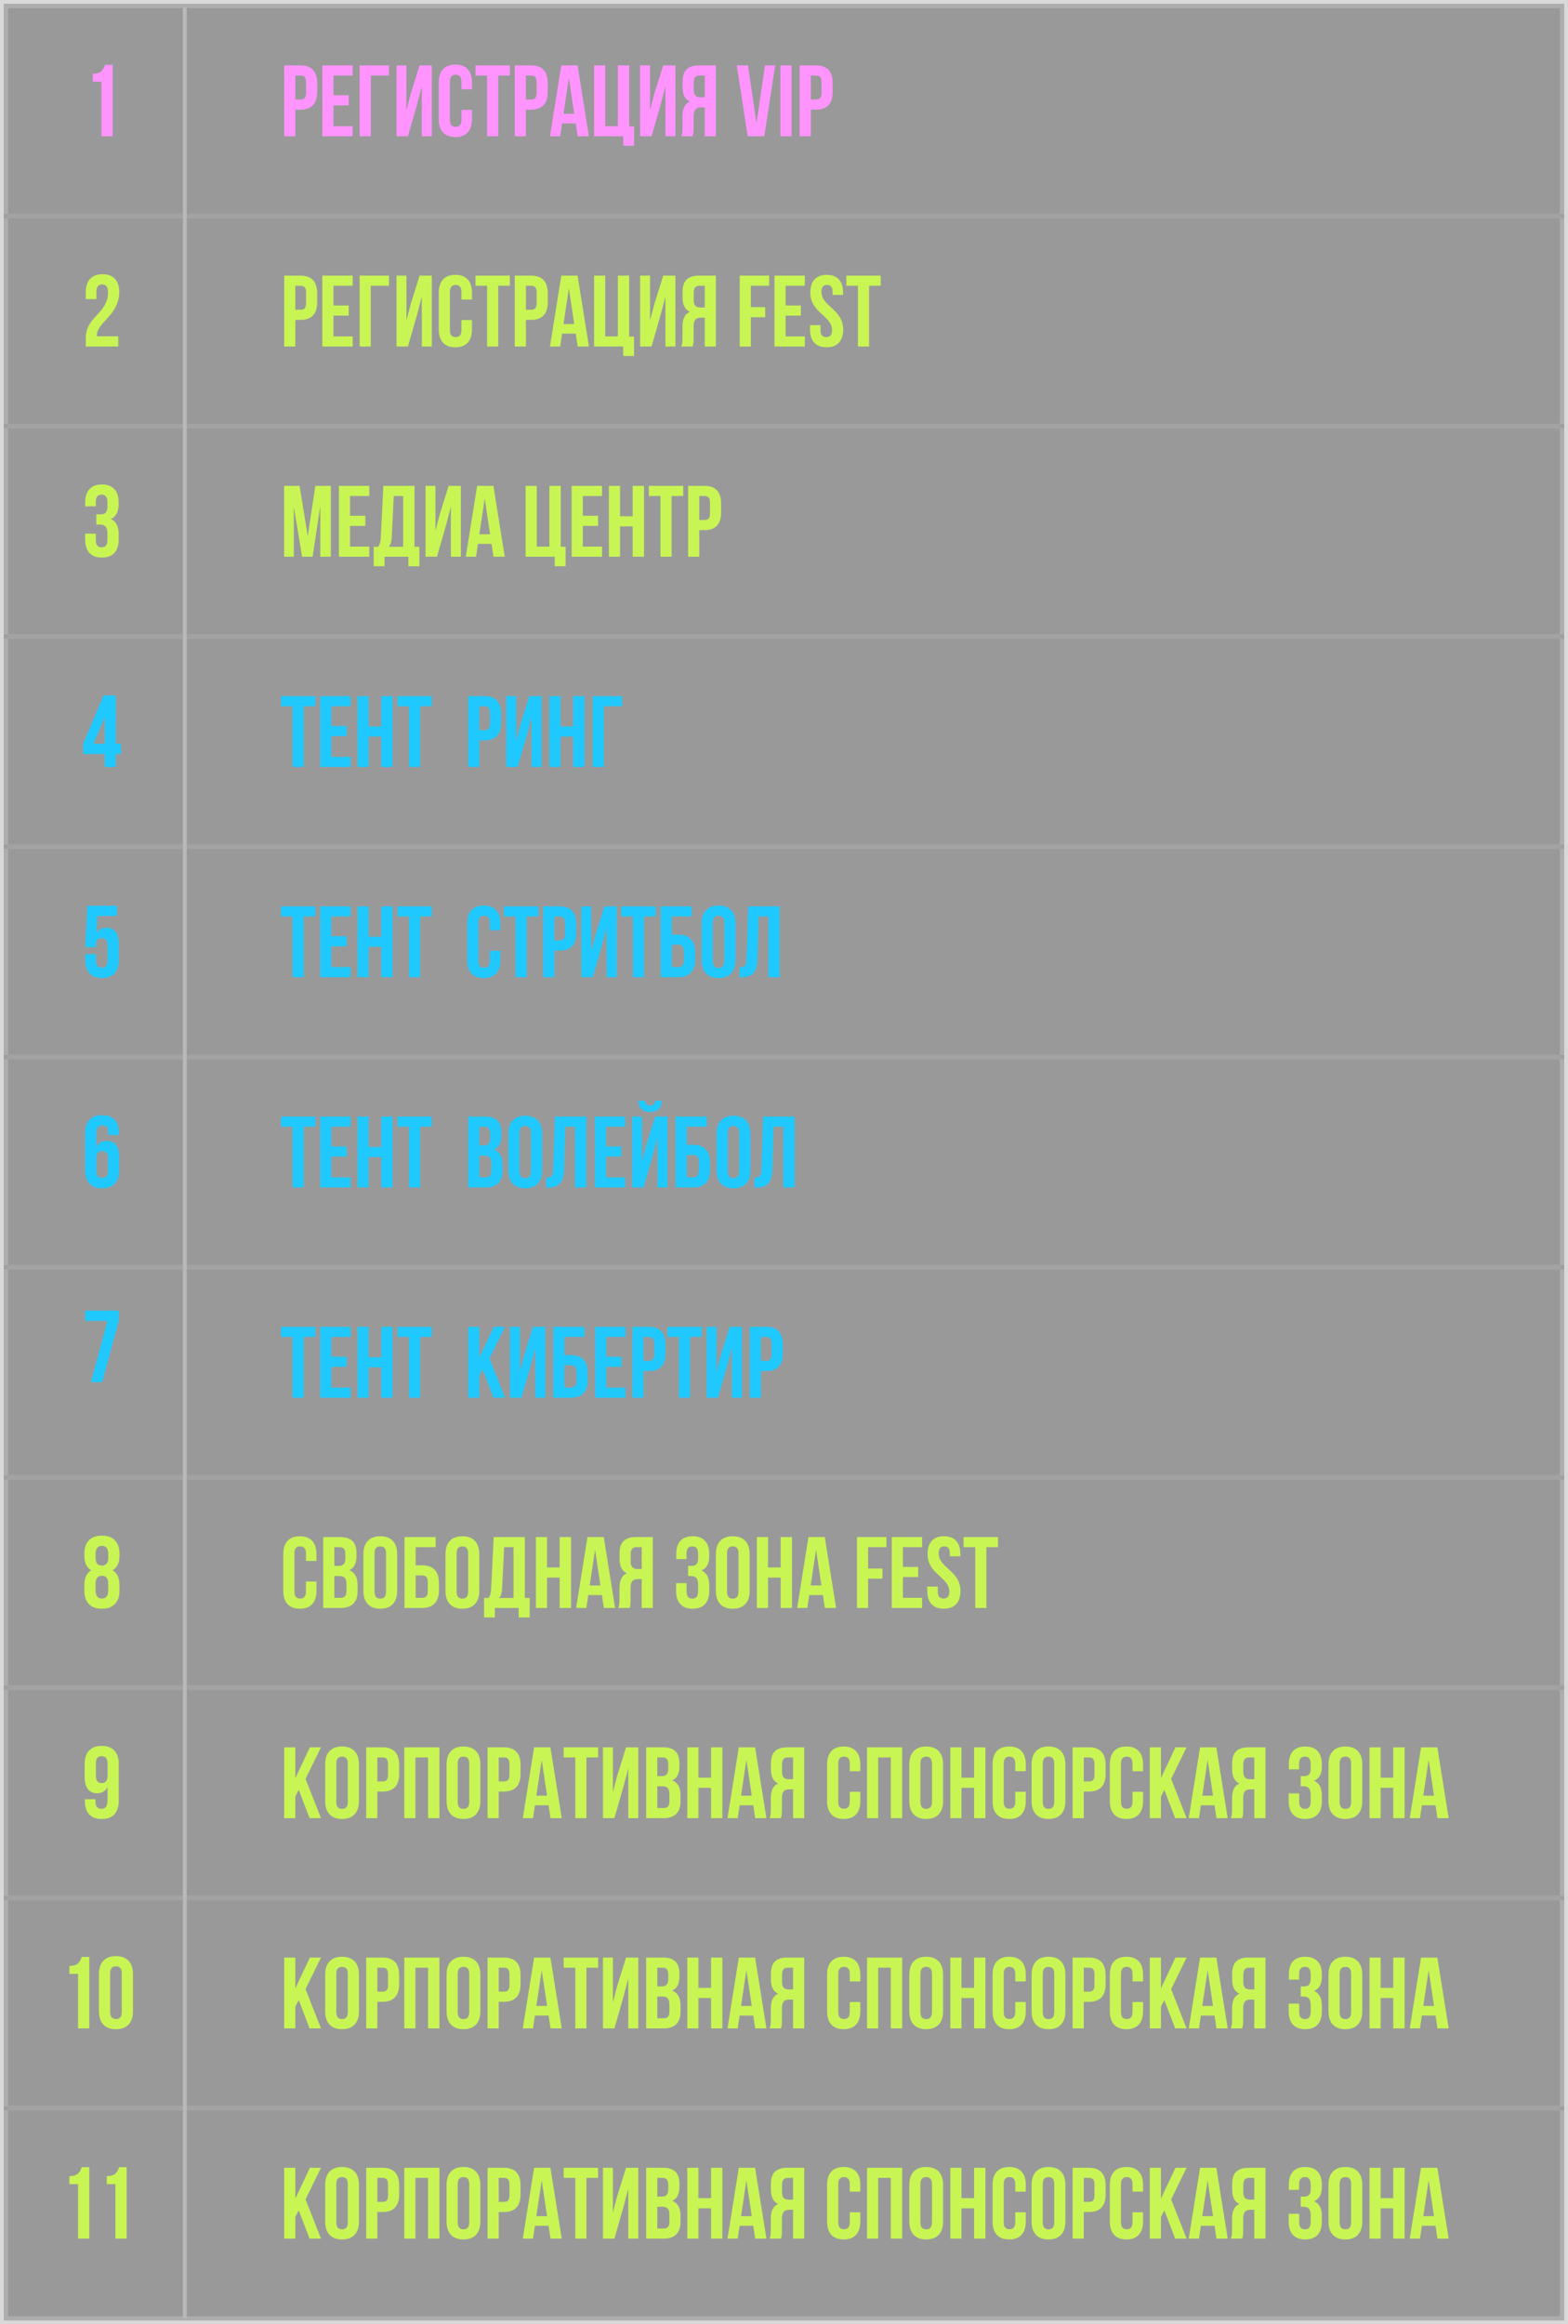 <?xml version="1.0" encoding="UTF-8"?> <svg xmlns="http://www.w3.org/2000/svg" width="403" height="597" viewBox="0 0 403 597" fill="none"><rect x="1" y="1" width="401" height="595" stroke="#D9D9D9" stroke-width="2"></rect><rect x="1" y="1" width="401" height="55" fill="black" fill-opacity="0.4"></rect><rect x="1.531" y="1.531" width="399.938" height="53.938" stroke="#D9D9D9" stroke-opacity="0.5" stroke-width="1.062"></rect><path d="M23.832 20.997V18.952C24.828 18.952 25.536 18.76 25.956 18.375C26.376 17.991 26.725 17.414 27.005 16.644H28.945V35H26.061V20.997H23.832Z" fill="#FF94FF"></path><path d="M77.252 16.8C80.112 16.8 81.516 18.386 81.516 21.298V23.664C81.516 26.576 80.112 28.162 77.252 28.162H75.9V35H73.04V16.8H77.252ZM77.252 19.4H75.9V25.562H77.252C78.162 25.562 78.656 25.146 78.656 23.846V21.116C78.656 19.816 78.162 19.4 77.252 19.4ZM85.701 19.4V24.47H89.627V27.07H85.701V32.4H90.641V35H82.841V16.8H90.641V19.4H85.701ZM95.299 35H92.439V16.8H99.979V19.4H95.299V35ZM107.239 26.654L104.847 35H101.909V16.8H104.457V28.318L105.497 24.314L107.837 16.8H110.983V35H108.409V22.182L107.239 26.654ZM118.595 28.214H121.299V30.632C121.299 33.544 119.843 35.208 117.035 35.208C114.227 35.208 112.771 33.544 112.771 30.632V21.168C112.771 18.256 114.227 16.592 117.035 16.592C119.843 16.592 121.299 18.256 121.299 21.168V22.936H118.595V20.986C118.595 19.686 118.023 19.192 117.113 19.192C116.203 19.192 115.631 19.686 115.631 20.986V30.814C115.631 32.114 116.203 32.582 117.113 32.582C118.023 32.582 118.595 32.114 118.595 30.814V28.214ZM122.202 19.4V16.8H131.042V19.4H128.052V35H125.192V19.4H122.202ZM136.514 16.8C139.374 16.8 140.778 18.386 140.778 21.298V23.664C140.778 26.576 139.374 28.162 136.514 28.162H135.162V35H132.302V16.8H136.514ZM136.514 19.4H135.162V25.562H136.514C137.424 25.562 137.918 25.146 137.918 23.846V21.116C137.918 19.816 137.424 19.4 136.514 19.4ZM148.447 16.8L151.359 35H148.473L147.979 31.698H144.469L143.975 35H141.349L144.261 16.8H148.447ZM146.211 20.024L144.833 29.228H147.589L146.211 20.024ZM152.69 35V16.8H155.55V32.4H158.8V16.8H161.712V32.452H162.96V37.444H160.178V35H152.69ZM169.852 26.654L167.46 35H164.522V16.8H167.07V28.318L168.11 24.314L170.45 16.8H173.596V35H171.022V22.182L169.852 26.654ZM178.01 35H175.098C175.384 34.324 175.41 33.674 175.41 32.79V29.982C175.41 28.084 175.878 26.706 177.308 26.108C176.034 25.51 175.436 24.288 175.436 22.416V20.986C175.436 18.178 176.71 16.8 179.674 16.8H183.99V35H181.13V27.59H180.142C178.842 27.59 178.27 28.214 178.27 29.904V32.764C178.27 34.246 178.166 34.532 178.01 35ZM181.13 19.4H179.752C178.738 19.4 178.296 19.972 178.296 21.272V23.066C178.296 24.522 178.946 24.99 180.012 24.99H181.13V19.4ZM192.248 16.8L194.432 31.646L196.616 16.8H199.242L196.434 35H192.17L189.362 16.8H192.248ZM200.577 35V16.8H203.437V35H200.577ZM209.74 16.8C212.6 16.8 214.004 18.386 214.004 21.298V23.664C214.004 26.576 212.6 28.162 209.74 28.162H208.388V35H205.528V16.8H209.74ZM209.74 19.4H208.388V25.562H209.74C210.65 25.562 211.144 25.146 211.144 23.846V21.116C211.144 19.816 210.65 19.4 209.74 19.4Z" fill="#FF94FF"></path><rect x="1" y="55" width="401" height="55" fill="black" fill-opacity="0.4"></rect><rect x="1.531" y="55.531" width="399.938" height="53.938" stroke="#D9D9D9" stroke-opacity="0.5" stroke-width="1.062"></rect><path d="M27.765 75.155C27.765 74.368 27.634 73.826 27.372 73.529C27.127 73.214 26.76 73.057 26.271 73.057C25.274 73.057 24.776 73.66 24.776 74.866V76.833H22.049V75.05C22.049 73.564 22.416 72.428 23.15 71.641C23.884 70.837 24.951 70.435 26.349 70.435C27.748 70.435 28.814 70.837 29.548 71.641C30.283 72.428 30.65 73.564 30.65 75.05C30.65 76.116 30.449 77.13 30.047 78.092C29.662 79.053 29.181 79.875 28.604 80.556C28.045 81.238 27.486 81.876 26.926 82.471C26.367 83.065 25.886 83.668 25.484 84.28C25.099 84.874 24.907 85.442 24.907 85.984C24.907 86.159 24.916 86.29 24.933 86.378H30.388V89H22.049V86.745C22.049 85.748 22.241 84.839 22.626 84.018C23.028 83.179 23.509 82.453 24.068 81.841C24.627 81.212 25.187 80.6 25.746 80.006C26.306 79.394 26.778 78.677 27.162 77.856C27.564 77.034 27.765 76.134 27.765 75.155Z" fill="#C8F554"></path><path d="M77.252 70.8C80.112 70.8 81.516 72.386 81.516 75.298V77.664C81.516 80.576 80.112 82.162 77.252 82.162H75.9V89H73.04V70.8H77.252ZM77.252 73.4H75.9V79.562H77.252C78.162 79.562 78.656 79.146 78.656 77.846V75.116C78.656 73.816 78.162 73.4 77.252 73.4ZM85.701 73.4V78.47H89.627V81.07H85.701V86.4H90.641V89H82.841V70.8H90.641V73.4H85.701ZM95.299 89H92.439V70.8H99.979V73.4H95.299V89ZM107.239 80.654L104.847 89H101.909V70.8H104.457V82.318L105.497 78.314L107.837 70.8H110.983V89H108.409V76.182L107.239 80.654ZM118.595 82.214H121.299V84.632C121.299 87.544 119.843 89.208 117.035 89.208C114.227 89.208 112.771 87.544 112.771 84.632V75.168C112.771 72.256 114.227 70.592 117.035 70.592C119.843 70.592 121.299 72.256 121.299 75.168V76.936H118.595V74.986C118.595 73.686 118.023 73.192 117.113 73.192C116.203 73.192 115.631 73.686 115.631 74.986V84.814C115.631 86.114 116.203 86.582 117.113 86.582C118.023 86.582 118.595 86.114 118.595 84.814V82.214ZM122.202 73.4V70.8H131.042V73.4H128.052V89H125.192V73.4H122.202ZM136.514 70.8C139.374 70.8 140.778 72.386 140.778 75.298V77.664C140.778 80.576 139.374 82.162 136.514 82.162H135.162V89H132.302V70.8H136.514ZM136.514 73.4H135.162V79.562H136.514C137.424 79.562 137.918 79.146 137.918 77.846V75.116C137.918 73.816 137.424 73.4 136.514 73.4ZM148.447 70.8L151.359 89H148.473L147.979 85.698H144.469L143.975 89H141.349L144.261 70.8H148.447ZM146.211 74.024L144.833 83.228H147.589L146.211 74.024ZM152.69 89V70.8H155.55V86.4H158.8V70.8H161.712V86.452H162.96V91.444H160.178V89H152.69ZM169.852 80.654L167.46 89H164.522V70.8H167.07V82.318L168.11 78.314L170.45 70.8H173.596V89H171.022V76.182L169.852 80.654ZM178.01 89H175.098C175.384 88.324 175.41 87.674 175.41 86.79V83.982C175.41 82.084 175.878 80.706 177.308 80.108C176.034 79.51 175.436 78.288 175.436 76.416V74.986C175.436 72.178 176.71 70.8 179.674 70.8H183.99V89H181.13V81.59H180.142C178.842 81.59 178.27 82.214 178.27 83.904V86.764C178.27 88.246 178.166 88.532 178.01 89ZM181.13 73.4H179.752C178.738 73.4 178.296 73.972 178.296 75.272V77.066C178.296 78.522 178.946 78.99 180.012 78.99H181.13V73.4ZM192.976 73.4V78.886H196.668V81.486H192.976V89H190.116V70.8H197.682V73.4H192.976ZM201.914 73.4V78.47H205.84V81.07H201.914V86.4H206.854V89H199.054V70.8H206.854V73.4H201.914ZM208.262 75.168C208.262 72.256 209.692 70.592 212.474 70.592C215.256 70.592 216.686 72.256 216.686 75.168V75.74H213.982V74.986C213.982 73.686 213.462 73.192 212.552 73.192C211.642 73.192 211.122 73.686 211.122 74.986C211.122 78.73 216.712 79.432 216.712 84.632C216.712 87.544 215.256 89.208 212.448 89.208C209.64 89.208 208.184 87.544 208.184 84.632V83.514H210.888V84.814C210.888 86.114 211.46 86.582 212.37 86.582C213.28 86.582 213.852 86.114 213.852 84.814C213.852 81.07 208.262 80.368 208.262 75.168ZM217.519 73.4V70.8H226.359V73.4H223.369V89H220.509V73.4H217.519Z" fill="#C8F554"></path><rect x="1" y="109" width="401" height="55" fill="black" fill-opacity="0.4"></rect><rect x="1.531" y="109.531" width="399.938" height="53.938" stroke="#D9D9D9" stroke-opacity="0.5" stroke-width="1.062"></rect><path d="M27.608 130.177V129.155C27.608 128.368 27.477 127.826 27.215 127.529C26.97 127.214 26.603 127.057 26.113 127.057C25.117 127.057 24.619 127.66 24.619 128.866V130.046H21.892V129.05C21.892 127.564 22.259 126.428 22.993 125.641C23.727 124.837 24.794 124.435 26.192 124.435C27.59 124.435 28.657 124.837 29.391 125.641C30.125 126.428 30.492 127.564 30.492 129.05V129.522C30.492 131.48 29.819 132.738 28.473 133.298C29.819 133.892 30.492 135.177 30.492 137.152V138.595C30.492 140.081 30.125 141.226 29.391 142.03C28.657 142.816 27.59 143.21 26.192 143.21C24.794 143.21 23.727 142.816 22.993 142.03C22.259 141.226 21.892 140.081 21.892 138.595V137.074H24.619V138.778C24.619 139.984 25.117 140.588 26.113 140.588C26.603 140.588 26.97 140.439 27.215 140.142C27.477 139.827 27.608 139.285 27.608 138.516V137.074C27.608 136.235 27.459 135.64 27.162 135.291C26.865 134.924 26.384 134.74 25.72 134.74H24.75V132.118H25.877C26.454 132.118 26.883 131.969 27.162 131.672C27.459 131.375 27.608 130.877 27.608 130.177Z" fill="#C8F554"></path><path d="M76.992 124.8L79.098 137.722L81.048 124.8H85.026V143H82.322V129.948L80.346 143H77.642L75.51 130.13V143H73.014V124.8H76.992ZM89.966 127.4V132.47H93.892V135.07H89.966V140.4H94.906V143H87.106V124.8H94.906V127.4H89.966ZM107.781 145.444H104.947V143H98.837V145.444H96.055V140.452H97.173C97.667 139.828 97.823 139.152 97.875 138.086L98.525 124.8H106.533V140.452H107.781V145.444ZM101.203 127.4L100.683 138.034C100.605 139.412 100.345 140.01 99.877 140.452H103.621V127.4H101.203ZM114.704 134.654L112.312 143H109.374V124.8H111.922V136.318L112.962 132.314L115.302 124.8H118.448V143H115.874V130.182L114.704 134.654ZM126.814 124.8L129.726 143H126.84L126.346 139.698H122.836L122.342 143H119.716L122.628 124.8H126.814ZM124.578 128.024L123.2 137.228H125.956L124.578 128.024ZM135.095 143V124.8H137.955V140.4H141.205V124.8H144.117V140.452H145.365V145.444H142.583V143H135.095ZM149.787 127.4V132.47H153.713V135.07H149.787V140.4H154.727V143H146.927V124.8H154.727V127.4H149.787ZM159.359 135.2V143H156.499V124.8H159.359V132.6H162.609V124.8H165.521V143H162.609V135.2H159.359ZM166.763 127.4V124.8H175.603V127.4H172.613V143H169.753V127.4H166.763ZM181.074 124.8C183.934 124.8 185.338 126.386 185.338 129.298V131.664C185.338 134.576 183.934 136.162 181.074 136.162H179.722V143H176.862V124.8H181.074ZM181.074 127.4H179.722V133.562H181.074C181.984 133.562 182.478 133.146 182.478 131.846V129.116C182.478 127.816 181.984 127.4 181.074 127.4Z" fill="#C8F554"></path><rect x="1" y="163" width="401" height="55" fill="black" fill-opacity="0.4"></rect><rect x="1.531" y="163.531" width="399.938" height="53.938" stroke="#D9D9D9" stroke-opacity="0.5" stroke-width="1.062"></rect><path d="M21.367 193.67V191.048L26.612 178.644H29.758V191.048H31.122V193.67H29.758V197H26.926V193.67H21.367ZM24.016 191.048H26.926V184.151L24.016 191.048Z" fill="#1FC9FF"></path><path d="M72.208 181.4V178.8H81.048V181.4H78.058V197H75.198V181.4H72.208ZM85.168 181.4V186.47H89.094V189.07H85.168V194.4H90.108V197H82.308V178.8H90.108V181.4H85.168ZM94.74 189.2V197H91.88V178.8H94.74V186.6H97.99V178.8H100.902V197H97.99V189.2H94.74ZM102.144 181.4V178.8H110.984V181.4H107.994V197H105.134V181.4H102.144ZM124.529 178.8C127.372 178.8 128.793 180.299 128.793 183.298V185.664C128.793 188.663 127.372 190.162 124.529 190.162H123.177V197H120.317V178.8H124.529ZM124.529 181.4H123.177V187.562H124.529C124.997 187.562 125.344 187.432 125.569 187.172C125.812 186.912 125.933 186.47 125.933 185.846V183.116C125.933 182.492 125.812 182.05 125.569 181.79C125.344 181.53 124.997 181.4 124.529 181.4ZM135.448 188.654L133.056 197H130.118V178.8H132.666V190.318L133.706 186.314L136.046 178.8H139.192V197H136.618V184.182L135.448 188.654ZM144.074 189.2V197H141.214V178.8H144.074V186.6H147.324V178.8H150.236V197H147.324V189.2H144.074ZM155.196 197H152.336V178.8H159.876V181.4H155.196V197Z" fill="#1FC9FF"></path><rect x="1" y="217" width="401" height="55" fill="black" fill-opacity="0.4"></rect><rect x="1.531" y="217.531" width="399.938" height="53.938" stroke="#D9D9D9" stroke-opacity="0.5" stroke-width="1.062"></rect><path d="M21.918 245.074H24.645V246.778C24.645 247.967 25.143 248.561 26.14 248.561C27.136 248.561 27.634 247.967 27.634 246.778V242.74C27.634 241.534 27.136 240.931 26.14 240.931C25.143 240.931 24.645 241.534 24.645 242.74V243.291H21.918L22.442 232.644H30.047V235.267H25.038L24.802 239.646C25.344 238.754 26.183 238.308 27.32 238.308C29.452 238.308 30.519 239.707 30.519 242.504V246.595C30.519 248.081 30.152 249.226 29.417 250.03C28.683 250.816 27.617 251.21 26.218 251.21C24.82 251.21 23.753 250.816 23.019 250.03C22.285 249.226 21.918 248.081 21.918 246.595V245.074Z" fill="#1FC9FF"></path><path d="M72.208 235.4V232.8H81.048V235.4H78.058V251H75.198V235.4H72.208ZM85.168 235.4V240.47H89.094V243.07H85.168V248.4H90.108V251H82.308V232.8H90.108V235.4H85.168ZM94.74 243.2V251H91.88V232.8H94.74V240.6H97.99V232.8H100.902V251H97.99V243.2H94.74ZM102.144 235.4V232.8H110.984V235.4H107.994V251H105.134V235.4H102.144ZM125.907 244.214H128.611V246.632C128.611 248.105 128.247 249.241 127.519 250.038C126.791 250.818 125.734 251.208 124.347 251.208C122.961 251.208 121.903 250.818 121.175 250.038C120.447 249.241 120.083 248.105 120.083 246.632V237.168C120.083 235.695 120.447 234.568 121.175 233.788C121.903 232.991 122.961 232.592 124.347 232.592C125.734 232.592 126.791 232.991 127.519 233.788C128.247 234.568 128.611 235.695 128.611 237.168V238.936H125.907V236.986C125.907 235.79 125.413 235.192 124.425 235.192C123.437 235.192 122.943 235.79 122.943 236.986V246.814C122.943 247.993 123.437 248.582 124.425 248.582C125.413 248.582 125.907 247.993 125.907 246.814V244.214ZM129.515 235.4V232.8H138.355V235.4H135.365V251H132.505V235.4H129.515ZM143.826 232.8C146.669 232.8 148.09 234.299 148.09 237.298V239.664C148.09 242.663 146.669 244.162 143.826 244.162H142.474V251H139.614V232.8H143.826ZM143.826 235.4H142.474V241.562H143.826C144.294 241.562 144.641 241.432 144.866 241.172C145.109 240.912 145.23 240.47 145.23 239.846V237.116C145.23 236.492 145.109 236.05 144.866 235.79C144.641 235.53 144.294 235.4 143.826 235.4ZM154.745 242.654L152.353 251H149.415V232.8H151.963V244.318L153.003 240.314L155.343 232.8H158.489V251H155.915V238.182L154.745 242.654ZM159.679 235.4V232.8H168.519V235.4H165.529V251H162.669V235.4H159.679ZM174.328 251H169.804V232.8H177.812V235.4H172.664V240.054H174.328C175.75 240.054 176.824 240.444 177.552 241.224C178.28 241.987 178.644 243.096 178.644 244.552V246.502C178.644 247.958 178.28 249.076 177.552 249.856C176.824 250.619 175.75 251 174.328 251ZM172.664 248.4H174.328C175.299 248.4 175.784 247.828 175.784 246.684V244.37C175.784 243.226 175.299 242.654 174.328 242.654H172.664V248.4ZM183.195 236.986V246.814C183.195 248.01 183.689 248.608 184.677 248.608C185.665 248.608 186.159 248.01 186.159 246.814V236.986C186.159 235.79 185.665 235.192 184.677 235.192C183.689 235.192 183.195 235.79 183.195 236.986ZM180.335 246.632V237.168C180.335 235.712 180.708 234.585 181.453 233.788C182.199 232.991 183.273 232.592 184.677 232.592C186.081 232.592 187.156 232.991 187.901 233.788C188.647 234.585 189.019 235.712 189.019 237.168V246.632C189.019 248.088 188.647 249.215 187.901 250.012C187.156 250.809 186.081 251.208 184.677 251.208C183.273 251.208 182.199 250.809 181.453 250.012C180.708 249.215 180.335 248.088 180.335 246.632ZM190.072 251.026V248.426C190.765 248.426 191.225 248.322 191.45 248.114C191.693 247.889 191.823 247.369 191.84 246.554L192.308 232.8H200.394V251H197.482V235.4H194.986L194.674 246.398C194.622 248.062 194.275 249.249 193.634 249.96C192.993 250.671 191.953 251.026 190.514 251.026H190.072Z" fill="#1FC9FF"></path><rect x="1" y="271" width="401" height="55" fill="black" fill-opacity="0.4"></rect><rect x="1.531" y="271.531" width="399.938" height="53.938" stroke="#D9D9D9" stroke-opacity="0.5" stroke-width="1.062"></rect><path d="M21.865 300.595V291.207C21.865 288.025 23.334 286.435 26.271 286.435C27.669 286.435 28.736 286.837 29.47 287.641C30.204 288.428 30.571 289.564 30.571 291.05V291.522H27.844V290.866C27.844 289.66 27.346 289.057 26.349 289.057C25.807 289.057 25.405 289.223 25.143 289.555C24.881 289.887 24.75 290.473 24.75 291.312V294.668C25.257 293.585 26.148 293.043 27.424 293.043C29.557 293.043 30.624 294.441 30.624 297.238V300.595C30.624 302.063 30.248 303.199 29.496 304.004C28.744 304.808 27.66 305.21 26.244 305.21C24.828 305.21 23.745 304.808 22.993 304.004C22.241 303.199 21.865 302.063 21.865 300.595ZM27.739 297.474C27.739 296.268 27.241 295.665 26.244 295.665C25.248 295.665 24.75 296.268 24.75 297.474V300.778C24.75 301.967 25.248 302.561 26.244 302.561C27.241 302.561 27.739 301.967 27.739 300.778V297.474Z" fill="#1FC9FF"></path><path d="M72.208 289.4V286.8H81.048V289.4H78.058V305H75.198V289.4H72.208ZM85.168 289.4V294.47H89.094V297.07H85.168V302.4H90.108V305H82.308V286.8H90.108V289.4H85.168ZM94.74 297.2V305H91.88V286.8H94.74V294.6H97.99V286.8H100.902V305H97.99V297.2H94.74ZM102.144 289.4V286.8H110.984V289.4H107.994V305H105.134V289.4H102.144ZM124.633 286.8C126.107 286.8 127.181 287.147 127.857 287.84C128.533 288.516 128.871 289.565 128.871 290.986V291.636C128.871 293.508 128.256 294.73 127.025 295.302C128.447 295.857 129.157 297.157 129.157 299.202V300.684C129.157 302.088 128.785 303.163 128.039 303.908C127.311 304.636 126.237 305 124.815 305H120.317V286.8H124.633ZM124.451 296.81H123.177V302.4H124.815C125.318 302.4 125.691 302.27 125.933 302.01C126.176 301.733 126.297 301.265 126.297 300.606V299.02C126.297 298.188 126.15 297.616 125.855 297.304C125.578 296.975 125.11 296.81 124.451 296.81ZM124.555 289.4H123.177V294.21H124.295C124.867 294.21 125.292 294.063 125.569 293.768C125.864 293.473 126.011 292.979 126.011 292.286V291.272C126.011 290.024 125.526 289.4 124.555 289.4ZM133.506 290.986V300.814C133.506 302.01 134 302.608 134.988 302.608C135.976 302.608 136.47 302.01 136.47 300.814V290.986C136.47 289.79 135.976 289.192 134.988 289.192C134 289.192 133.506 289.79 133.506 290.986ZM130.646 300.632V291.168C130.646 289.712 131.019 288.585 131.764 287.788C132.509 286.991 133.584 286.592 134.988 286.592C136.392 286.592 137.467 286.991 138.212 287.788C138.957 288.585 139.33 289.712 139.33 291.168V300.632C139.33 302.088 138.957 303.215 138.212 304.012C137.467 304.809 136.392 305.208 134.988 305.208C133.584 305.208 132.509 304.809 131.764 304.012C131.019 303.215 130.646 302.088 130.646 300.632ZM140.382 305.026V302.426C141.076 302.426 141.535 302.322 141.76 302.114C142.003 301.889 142.133 301.369 142.15 300.554L142.618 286.8H150.704V305H147.792V289.4H145.296L144.984 300.398C144.932 302.062 144.586 303.249 143.944 303.96C143.303 304.671 142.263 305.026 140.824 305.026H140.382ZM155.754 289.4V294.47H159.68V297.07H155.754V302.4H160.694V305H152.894V286.8H160.694V289.4H155.754ZM165.404 305H162.466V286.8H165.014V298.318L166.054 294.314L168.394 286.8H171.54V305H168.966V292.182L167.796 296.654L165.404 305ZM168.342 282.744C168.307 283.195 168.186 283.507 167.978 283.68C167.77 283.853 167.458 283.94 167.042 283.94C166.643 283.94 166.348 283.862 166.158 283.706C165.967 283.533 165.854 283.212 165.82 282.744H164.052C164.086 283.663 164.346 284.373 164.832 284.876C165.334 285.379 166.071 285.63 167.042 285.63C168.03 285.63 168.784 285.379 169.304 284.876C169.824 284.356 170.084 283.645 170.084 282.744H168.342ZM178.162 305H173.638V286.8H181.646V289.4H176.498V294.054H178.162C179.584 294.054 180.658 294.444 181.386 295.224C182.114 295.987 182.478 297.096 182.478 298.552V300.502C182.478 301.958 182.114 303.076 181.386 303.856C180.658 304.619 179.584 305 178.162 305ZM176.498 302.4H178.162C179.133 302.4 179.618 301.828 179.618 300.684V298.37C179.618 297.226 179.133 296.654 178.162 296.654H176.498V302.4ZM187.029 290.986V300.814C187.029 302.01 187.523 302.608 188.511 302.608C189.499 302.608 189.993 302.01 189.993 300.814V290.986C189.993 289.79 189.499 289.192 188.511 289.192C187.523 289.192 187.029 289.79 187.029 290.986ZM184.169 300.632V291.168C184.169 289.712 184.542 288.585 185.287 287.788C186.033 286.991 187.107 286.592 188.511 286.592C189.915 286.592 190.99 286.991 191.735 287.788C192.481 288.585 192.853 289.712 192.853 291.168V300.632C192.853 302.088 192.481 303.215 191.735 304.012C190.99 304.809 189.915 305.208 188.511 305.208C187.107 305.208 186.033 304.809 185.287 304.012C184.542 303.215 184.169 302.088 184.169 300.632ZM193.906 305.026V302.426C194.599 302.426 195.059 302.322 195.284 302.114C195.527 301.889 195.657 301.369 195.674 300.554L196.142 286.8H204.228V305H201.316V289.4H198.82L198.508 300.398C198.456 302.062 198.109 303.249 197.468 303.96C196.827 304.671 195.787 305.026 194.348 305.026H193.906Z" fill="#1FC9FF"></path><rect x="1" y="325" width="401" height="55" fill="black" fill-opacity="0.4"></rect><rect x="1.531" y="325.531" width="399.938" height="53.938" stroke="#D9D9D9" stroke-opacity="0.5" stroke-width="1.062"></rect><path d="M21.865 336.644H30.519V339.162L26.271 355H23.386L27.608 339.267H21.865V336.644Z" fill="#1FC9FF"></path><path d="M72.208 343.4V340.8H81.048V343.4H78.058V359H75.198V343.4H72.208ZM85.168 343.4V348.47H89.094V351.07H85.168V356.4H90.108V359H82.308V340.8H90.108V343.4H85.168ZM94.74 351.2V359H91.88V340.8H94.74V348.6H97.99V340.8H100.902V359H97.99V351.2H94.74ZM102.144 343.4V340.8H110.984V343.4H107.994V359H105.134V343.4H102.144ZM126.843 359L124.061 351.746L123.177 353.41V359H120.317V340.8H123.177V348.73L126.921 340.8H129.781L125.803 348.912L129.781 359H126.843ZM136.413 350.654L134.021 359H131.083V340.8H133.631V352.318L134.671 348.314L137.011 340.8H140.157V359H137.583V346.182L136.413 350.654ZM146.729 359H142.205V340.8H150.213V343.4H145.065V348.054H146.729C148.15 348.054 149.225 348.444 149.953 349.224C150.681 349.987 151.045 351.096 151.045 352.552V354.502C151.045 355.958 150.681 357.076 149.953 357.856C149.225 358.619 148.15 359 146.729 359ZM145.065 356.4H146.729C147.699 356.4 148.185 355.828 148.185 354.684V352.37C148.185 351.226 147.699 350.654 146.729 350.654H145.065V356.4ZM155.83 343.4V348.47H159.756V351.07H155.83V356.4H160.77V359H152.97V340.8H160.77V343.4H155.83ZM166.754 340.8C169.597 340.8 171.018 342.299 171.018 345.298V347.664C171.018 350.663 169.597 352.162 166.754 352.162H165.402V359H162.542V340.8H166.754ZM166.754 343.4H165.402V349.562H166.754C167.222 349.562 167.569 349.432 167.794 349.172C168.037 348.912 168.158 348.47 168.158 347.846V345.116C168.158 344.492 168.037 344.05 167.794 343.79C167.569 343.53 167.222 343.4 166.754 343.4ZM171.511 343.4V340.8H180.351V343.4H177.361V359H174.501V343.4H171.511ZM186.94 350.654L184.548 359H181.61V340.8H184.158V352.318L185.198 348.314L187.538 340.8H190.684V359H188.11V346.182L186.94 350.654ZM196.918 340.8C199.761 340.8 201.182 342.299 201.182 345.298V347.664C201.182 350.663 199.761 352.162 196.918 352.162H195.566V359H192.706V340.8H196.918ZM196.918 343.4H195.566V349.562H196.918C197.386 349.562 197.733 349.432 197.958 349.172C198.201 348.912 198.322 348.47 198.322 347.846V345.116C198.322 344.492 198.201 344.05 197.958 343.79C197.733 343.53 197.386 343.4 196.918 343.4Z" fill="#1FC9FF"></path><rect x="1" y="379" width="401" height="55" fill="black" fill-opacity="0.4"></rect><rect x="1.531" y="379.531" width="399.938" height="53.938" stroke="#D9D9D9" stroke-opacity="0.5" stroke-width="1.062"></rect><path d="M30.702 408.595C30.702 410.063 30.309 411.199 29.522 412.004C28.753 412.808 27.643 413.21 26.192 413.21C24.741 413.21 23.622 412.808 22.836 412.004C22.066 411.199 21.682 410.063 21.682 408.595V407.152C21.682 405.264 22.276 403.988 23.465 403.324C22.276 402.677 21.682 401.445 21.682 399.627V399.05C21.682 397.581 22.066 396.445 22.836 395.641C23.622 394.837 24.741 394.435 26.192 394.435C27.643 394.435 28.753 394.837 29.522 395.641C30.309 396.445 30.702 397.581 30.702 399.05V399.627C30.702 401.427 30.108 402.66 28.919 403.324C30.108 403.988 30.702 405.264 30.702 407.152V408.595ZM24.566 408.516C24.566 409.897 25.108 410.588 26.192 410.588C27.258 410.588 27.8 409.897 27.818 408.516V406.812C27.818 405.431 27.276 404.74 26.192 404.74C25.108 404.74 24.566 405.431 24.566 406.812V408.516ZM24.566 399.155V400.177C24.566 401.471 25.108 402.118 26.192 402.118C27.276 402.118 27.818 401.471 27.818 400.177V399.155C27.818 397.756 27.276 397.057 26.192 397.057C25.108 397.057 24.566 397.756 24.566 399.155Z" fill="#C8F554"></path><path d="M78.63 406.214H81.334V408.632C81.334 411.544 79.878 413.208 77.07 413.208C74.262 413.208 72.806 411.544 72.806 408.632V399.168C72.806 396.256 74.262 394.592 77.07 394.592C79.878 394.592 81.334 396.256 81.334 399.168V400.936H78.63V398.986C78.63 397.686 78.058 397.192 77.148 397.192C76.238 397.192 75.666 397.686 75.666 398.986V408.814C75.666 410.114 76.238 410.582 77.148 410.582C78.058 410.582 78.63 410.114 78.63 408.814V406.214ZM87.385 394.8C90.349 394.8 91.623 396.178 91.623 398.986V399.636C91.623 401.508 91.051 402.704 89.777 403.302C91.311 403.9 91.909 405.278 91.909 407.202V408.684C91.909 411.492 90.427 413 87.567 413H83.069V394.8H87.385ZM87.203 404.81H85.929V410.4H87.567C88.529 410.4 89.049 409.958 89.049 408.606V407.02C89.049 405.33 88.503 404.81 87.203 404.81ZM87.307 397.4H85.929V402.21H87.047C88.113 402.21 88.763 401.742 88.763 400.286V399.272C88.763 397.972 88.321 397.4 87.307 397.4ZM96.258 398.986V408.814C96.258 410.114 96.83 410.608 97.74 410.608C98.65 410.608 99.222 410.114 99.222 408.814V398.986C99.222 397.686 98.65 397.192 97.74 397.192C96.83 397.192 96.258 397.686 96.258 398.986ZM93.398 408.632V399.168C93.398 396.256 94.932 394.592 97.74 394.592C100.548 394.592 102.082 396.256 102.082 399.168V408.632C102.082 411.544 100.548 413.208 97.74 413.208C94.932 413.208 93.398 411.544 93.398 408.632ZM108.49 413H103.966V394.8H111.974V397.4H106.826V402.054H108.49C111.35 402.054 112.806 403.64 112.806 406.552V408.502C112.806 411.414 111.35 413 108.49 413ZM106.826 410.4H108.49C109.4 410.4 109.946 409.984 109.946 408.684V406.37C109.946 405.07 109.4 404.654 108.49 404.654H106.826V410.4ZM117.357 398.986V408.814C117.357 410.114 117.929 410.608 118.839 410.608C119.749 410.608 120.321 410.114 120.321 408.814V398.986C120.321 397.686 119.749 397.192 118.839 397.192C117.929 397.192 117.357 397.686 117.357 398.986ZM114.497 408.632V399.168C114.497 396.256 116.031 394.592 118.839 394.592C121.647 394.592 123.181 396.256 123.181 399.168V408.632C123.181 411.544 121.647 413.208 118.839 413.208C116.031 413.208 114.497 411.544 114.497 408.632ZM136.142 415.444H133.308V413H127.198V415.444H124.416V410.452H125.534C126.028 409.828 126.184 409.152 126.236 408.086L126.886 394.8H134.894V410.452H136.142V415.444ZM129.564 397.4L129.044 408.034C128.966 409.412 128.706 410.01 128.238 410.452H131.982V397.4H129.564ZM140.595 405.2V413H137.735V394.8H140.595V402.6H143.845V394.8H146.757V413H143.845V405.2H140.595ZM155.175 394.8L158.087 413H155.201L154.707 409.698H151.197L150.703 413H148.077L150.989 394.8H155.175ZM152.939 398.024L151.561 407.228H154.317L152.939 398.024ZM161.811 413H158.899C159.185 412.324 159.211 411.674 159.211 410.79V407.982C159.211 406.084 159.679 404.706 161.109 404.108C159.835 403.51 159.237 402.288 159.237 400.416V398.986C159.237 396.178 160.511 394.8 163.475 394.8H167.791V413H164.931V405.59H163.943C162.643 405.59 162.071 406.214 162.071 407.904V410.764C162.071 412.246 161.967 412.532 161.811 413ZM164.931 397.4H163.553C162.539 397.4 162.097 397.972 162.097 399.272V401.066C162.097 402.522 162.747 402.99 163.813 402.99H164.931V397.4ZM179.429 400.286V399.272C179.429 397.634 178.857 397.192 177.947 397.192C177.037 397.192 176.439 397.686 176.439 398.986V400.468H173.813V399.116C173.813 396.204 175.217 394.592 178.025 394.592C180.833 394.592 182.289 396.256 182.289 399.168V399.636C182.289 401.586 181.665 402.808 180.287 403.38C181.717 404.004 182.289 405.356 182.289 407.202V408.632C182.289 411.544 180.833 413.208 178.025 413.208C175.217 413.208 173.761 411.544 173.761 408.632V406.63H176.465V408.814C176.465 410.114 177.037 410.608 177.947 410.608C178.857 410.608 179.429 410.166 179.429 408.554V407.124C179.429 405.434 178.857 404.81 177.557 404.81H176.855V402.21H177.713C178.779 402.21 179.429 401.742 179.429 400.286ZM186.852 398.986V408.814C186.852 410.114 187.424 410.608 188.334 410.608C189.244 410.608 189.816 410.114 189.816 408.814V398.986C189.816 397.686 189.244 397.192 188.334 397.192C187.424 397.192 186.852 397.686 186.852 398.986ZM183.992 408.632V399.168C183.992 396.256 185.526 394.592 188.334 394.592C191.142 394.592 192.676 396.256 192.676 399.168V408.632C192.676 411.544 191.142 413.208 188.334 413.208C185.526 413.208 183.992 411.544 183.992 408.632ZM197.394 405.2V413H194.534V394.8H197.394V402.6H200.644V394.8H203.556V413H200.644V405.2H197.394ZM211.974 394.8L214.886 413H212L211.506 409.698H207.996L207.502 413H204.876L207.788 394.8H211.974ZM209.738 398.024L208.36 407.228H211.116L209.738 398.024ZM223.115 397.4V402.886H226.807V405.486H223.115V413H220.255V394.8H227.821V397.4H223.115ZM232.052 397.4V402.47H235.978V405.07H232.052V410.4H236.992V413H229.192V394.8H236.992V397.4H232.052ZM238.401 399.168C238.401 396.256 239.831 394.592 242.613 394.592C245.395 394.592 246.825 396.256 246.825 399.168V399.74H244.121V398.986C244.121 397.686 243.601 397.192 242.691 397.192C241.781 397.192 241.261 397.686 241.261 398.986C241.261 402.73 246.851 403.432 246.851 408.632C246.851 411.544 245.395 413.208 242.587 413.208C239.779 413.208 238.323 411.544 238.323 408.632V407.514H241.027V408.814C241.027 410.114 241.599 410.582 242.509 410.582C243.419 410.582 243.991 410.114 243.991 408.814C243.991 405.07 238.401 404.368 238.401 399.168ZM247.657 397.4V394.8H256.497V397.4H253.507V413H250.647V397.4H247.657Z" fill="#C8F554"></path><rect x="1" y="433" width="401" height="55" fill="black" fill-opacity="0.4"></rect><rect x="1.531" y="433.531" width="399.938" height="53.938" stroke="#D9D9D9" stroke-opacity="0.5" stroke-width="1.062"></rect><path d="M30.519 453.05V462.437C30.519 465.532 29.103 467.21 26.113 467.21C23.281 467.21 21.813 465.532 21.813 462.595V462.123H24.54V462.778C24.54 464.089 25.117 464.588 26.035 464.588C27.057 464.588 27.634 464.089 27.634 462.332V458.976C27.136 460.025 26.244 460.602 24.96 460.602C22.836 460.602 21.76 459.107 21.76 456.406V453.05C21.76 450.113 23.308 448.435 26.14 448.435C28.972 448.435 30.519 450.113 30.519 453.05ZM26.14 457.98C27.057 457.98 27.634 457.481 27.634 456.17V452.866C27.634 451.555 27.057 451.083 26.14 451.083C25.222 451.083 24.645 451.555 24.645 452.866V456.17C24.645 457.481 25.222 457.98 26.14 457.98Z" fill="#C8F554"></path><path d="M79.566 467L76.784 459.746L75.9 461.41V467H73.04V448.8H75.9V456.73L79.644 448.8H82.504L78.526 456.912L82.504 467H79.566ZM86.432 452.986V462.814C86.432 464.114 87.004 464.608 87.914 464.608C88.824 464.608 89.396 464.114 89.396 462.814V452.986C89.396 451.686 88.824 451.192 87.914 451.192C87.004 451.192 86.432 451.686 86.432 452.986ZM83.572 462.632V453.168C83.572 450.256 85.106 448.592 87.914 448.592C90.722 448.592 92.256 450.256 92.256 453.168V462.632C92.256 465.544 90.722 467.208 87.914 467.208C85.106 467.208 83.572 465.544 83.572 462.632ZM98.326 448.8C101.186 448.8 102.59 450.386 102.59 453.298V455.664C102.59 458.576 101.186 460.162 98.326 460.162H96.974V467H94.114V448.8H98.326ZM98.326 451.4H96.974V457.562H98.326C99.236 457.562 99.73 457.146 99.73 455.846V453.116C99.73 451.816 99.236 451.4 98.326 451.4ZM106.775 451.4V467H103.915V448.8H112.937V467H110.025V451.4H106.775ZM117.637 452.986V462.814C117.637 464.114 118.209 464.608 119.119 464.608C120.029 464.608 120.601 464.114 120.601 462.814V452.986C120.601 451.686 120.029 451.192 119.119 451.192C118.209 451.192 117.637 451.686 117.637 452.986ZM114.777 462.632V453.168C114.777 450.256 116.311 448.592 119.119 448.592C121.927 448.592 123.461 450.256 123.461 453.168V462.632C123.461 465.544 121.927 467.208 119.119 467.208C116.311 467.208 114.777 465.544 114.777 462.632ZM129.531 448.8C132.391 448.8 133.795 450.386 133.795 453.298V455.664C133.795 458.576 132.391 460.162 129.531 460.162H128.179V467H125.319V448.8H129.531ZM129.531 451.4H128.179V457.562H129.531C130.441 457.562 130.935 457.146 130.935 455.846V453.116C130.935 451.816 130.441 451.4 129.531 451.4ZM141.464 448.8L144.376 467H141.49L140.996 463.698H137.486L136.992 467H134.366L137.278 448.8H141.464ZM139.228 452.024L137.85 461.228H140.606L139.228 452.024ZM144.876 451.4V448.8H153.716V451.4H150.726V467H147.866V451.4H144.876ZM160.306 458.654L157.914 467H154.976V448.8H157.524V460.318L158.564 456.314L160.904 448.8H164.05V467H161.476V454.182L160.306 458.654ZM170.387 448.8C173.351 448.8 174.625 450.178 174.625 452.986V453.636C174.625 455.508 174.053 456.704 172.779 457.302C174.313 457.9 174.911 459.278 174.911 461.202V462.684C174.911 465.492 173.429 467 170.569 467H166.071V448.8H170.387ZM170.205 458.81H168.931V464.4H170.569C171.531 464.4 172.051 463.958 172.051 462.606V461.02C172.051 459.33 171.505 458.81 170.205 458.81ZM170.309 451.4H168.931V456.21H170.049C171.115 456.21 171.765 455.742 171.765 454.286V453.272C171.765 451.972 171.323 451.4 170.309 451.4ZM179.494 459.2V467H176.634V448.8H179.494V456.6H182.744V448.8H185.656V467H182.744V459.2H179.494ZM194.073 448.8L196.985 467H194.099L193.605 463.698H190.095L189.601 467H186.975L189.887 448.8H194.073ZM191.837 452.024L190.459 461.228H193.215L191.837 452.024ZM200.709 467H197.797C198.083 466.324 198.109 465.674 198.109 464.79V461.982C198.109 460.084 198.577 458.706 200.007 458.108C198.733 457.51 198.135 456.288 198.135 454.416V452.986C198.135 450.178 199.409 448.8 202.373 448.8H206.689V467H203.829V459.59H202.841C201.541 459.59 200.969 460.214 200.969 461.904V464.764C200.969 466.246 200.865 466.532 200.709 467ZM203.829 451.4H202.451C201.437 451.4 200.995 451.972 200.995 453.272V455.066C200.995 456.522 201.645 456.99 202.711 456.99H203.829V451.4ZM218.405 460.214H221.109V462.632C221.109 465.544 219.653 467.208 216.845 467.208C214.037 467.208 212.581 465.544 212.581 462.632V453.168C212.581 450.256 214.037 448.592 216.845 448.592C219.653 448.592 221.109 450.256 221.109 453.168V454.936H218.405V452.986C218.405 451.686 217.833 451.192 216.923 451.192C216.013 451.192 215.441 451.686 215.441 452.986V462.814C215.441 464.114 216.013 464.582 216.923 464.582C217.833 464.582 218.405 464.114 218.405 462.814V460.214ZM225.705 451.4V467H222.845V448.8H231.867V467H228.955V451.4H225.705ZM236.566 452.986V462.814C236.566 464.114 237.138 464.608 238.048 464.608C238.958 464.608 239.53 464.114 239.53 462.814V452.986C239.53 451.686 238.958 451.192 238.048 451.192C237.138 451.192 236.566 451.686 236.566 452.986ZM233.706 462.632V453.168C233.706 450.256 235.24 448.592 238.048 448.592C240.856 448.592 242.39 450.256 242.39 453.168V462.632C242.39 465.544 240.856 467.208 238.048 467.208C235.24 467.208 233.706 465.544 233.706 462.632ZM247.109 459.2V467H244.249V448.8H247.109V456.6H250.359V448.8H253.271V467H250.359V459.2H247.109ZM260.935 460.214H263.639V462.632C263.639 465.544 262.183 467.208 259.375 467.208C256.567 467.208 255.111 465.544 255.111 462.632V453.168C255.111 450.256 256.567 448.592 259.375 448.592C262.183 448.592 263.639 450.256 263.639 453.168V454.936H260.935V452.986C260.935 451.686 260.363 451.192 259.453 451.192C258.543 451.192 257.971 451.686 257.971 452.986V462.814C257.971 464.114 258.543 464.582 259.453 464.582C260.363 464.582 260.935 464.114 260.935 462.814V460.214ZM268 452.986V462.814C268 464.114 268.572 464.608 269.482 464.608C270.392 464.608 270.964 464.114 270.964 462.814V452.986C270.964 451.686 270.392 451.192 269.482 451.192C268.572 451.192 268 451.686 268 452.986ZM265.14 462.632V453.168C265.14 450.256 266.674 448.592 269.482 448.592C272.29 448.592 273.824 450.256 273.824 453.168V462.632C273.824 465.544 272.29 467.208 269.482 467.208C266.674 467.208 265.14 465.544 265.14 462.632ZM279.895 448.8C282.755 448.8 284.159 450.386 284.159 453.298V455.664C284.159 458.576 282.755 460.162 279.895 460.162H278.543V467H275.683V448.8H279.895ZM279.895 451.4H278.543V457.562H279.895C280.805 457.562 281.299 457.146 281.299 455.846V453.116C281.299 451.816 280.805 451.4 279.895 451.4ZM291.073 460.214H293.777V462.632C293.777 465.544 292.321 467.208 289.513 467.208C286.705 467.208 285.249 465.544 285.249 462.632V453.168C285.249 450.256 286.705 448.592 289.513 448.592C292.321 448.592 293.777 450.256 293.777 453.168V454.936H291.073V452.986C291.073 451.686 290.501 451.192 289.591 451.192C288.681 451.192 288.109 451.686 288.109 452.986V462.814C288.109 464.114 288.681 464.582 289.591 464.582C290.501 464.582 291.073 464.114 291.073 462.814V460.214ZM302.039 467L299.257 459.746L298.373 461.41V467H295.513V448.8H298.373V456.73L302.117 448.8H304.977L300.999 456.912L304.977 467H302.039ZM312.622 448.8L315.534 467H312.648L312.154 463.698H308.644L308.15 467H305.524L308.436 448.8H312.622ZM310.386 452.024L309.008 461.228H311.764L310.386 452.024ZM319.258 467H316.346C316.632 466.324 316.658 465.674 316.658 464.79V461.982C316.658 460.084 317.126 458.706 318.556 458.108C317.282 457.51 316.684 456.288 316.684 454.416V452.986C316.684 450.178 317.958 448.8 320.922 448.8H325.238V467H322.378V459.59H321.39C320.09 459.59 319.518 460.214 319.518 461.904V464.764C319.518 466.246 319.414 466.532 319.258 467ZM322.378 451.4H321C319.986 451.4 319.544 451.972 319.544 453.272V455.066C319.544 456.522 320.194 456.99 321.26 456.99H322.378V451.4ZM336.876 454.286V453.272C336.876 451.634 336.304 451.192 335.394 451.192C334.484 451.192 333.886 451.686 333.886 452.986V454.468H331.26V453.116C331.26 450.204 332.664 448.592 335.472 448.592C338.28 448.592 339.736 450.256 339.736 453.168V453.636C339.736 455.586 339.112 456.808 337.734 457.38C339.164 458.004 339.736 459.356 339.736 461.202V462.632C339.736 465.544 338.28 467.208 335.472 467.208C332.664 467.208 331.208 465.544 331.208 462.632V460.63H333.912V462.814C333.912 464.114 334.484 464.608 335.394 464.608C336.304 464.608 336.876 464.166 336.876 462.554V461.124C336.876 459.434 336.304 458.81 335.004 458.81H334.302V456.21H335.16C336.226 456.21 336.876 455.742 336.876 454.286ZM344.299 452.986V462.814C344.299 464.114 344.871 464.608 345.781 464.608C346.691 464.608 347.263 464.114 347.263 462.814V452.986C347.263 451.686 346.691 451.192 345.781 451.192C344.871 451.192 344.299 451.686 344.299 452.986ZM341.439 462.632V453.168C341.439 450.256 342.973 448.592 345.781 448.592C348.589 448.592 350.123 450.256 350.123 453.168V462.632C350.123 465.544 348.589 467.208 345.781 467.208C342.973 467.208 341.439 465.544 341.439 462.632ZM354.841 459.2V467H351.981V448.8H354.841V456.6H358.091V448.8H361.003V467H358.091V459.2H354.841ZM369.421 448.8L372.333 467H369.447L368.953 463.698H365.443L364.949 467H362.323L365.235 448.8H369.421ZM367.185 452.024L365.807 461.228H368.563L367.185 452.024Z" fill="#C8F554"></path><rect x="1" y="487" width="401" height="55" fill="black" fill-opacity="0.4"></rect><rect x="1.531" y="487.531" width="399.938" height="53.938" stroke="#D9D9D9" stroke-opacity="0.5" stroke-width="1.062"></rect><path d="M17.832 506.997V504.952C20.061 504.952 20.559 503.877 21.005 502.644H22.945V521H20.061V506.997H17.832ZM28.307 506.866V516.778C28.307 518.089 28.884 518.588 29.802 518.588C30.72 518.588 31.297 518.089 31.297 516.778V506.866C31.297 505.555 30.72 505.057 29.802 505.057C28.884 505.057 28.307 505.555 28.307 506.866ZM25.423 516.595V507.05C25.423 504.113 26.97 502.435 29.802 502.435C32.634 502.435 34.181 504.113 34.181 507.05V516.595C34.181 519.532 32.634 521.21 29.802 521.21C26.97 521.21 25.423 519.532 25.423 516.595Z" fill="#C8F554"></path><path d="M79.566 521L76.784 513.746L75.9 515.41V521H73.04V502.8H75.9V510.73L79.644 502.8H82.504L78.526 510.912L82.504 521H79.566ZM86.432 506.986V516.814C86.432 518.114 87.004 518.608 87.914 518.608C88.824 518.608 89.396 518.114 89.396 516.814V506.986C89.396 505.686 88.824 505.192 87.914 505.192C87.004 505.192 86.432 505.686 86.432 506.986ZM83.572 516.632V507.168C83.572 504.256 85.106 502.592 87.914 502.592C90.722 502.592 92.256 504.256 92.256 507.168V516.632C92.256 519.544 90.722 521.208 87.914 521.208C85.106 521.208 83.572 519.544 83.572 516.632ZM98.326 502.8C101.186 502.8 102.59 504.386 102.59 507.298V509.664C102.59 512.576 101.186 514.162 98.326 514.162H96.974V521H94.114V502.8H98.326ZM98.326 505.4H96.974V511.562H98.326C99.236 511.562 99.73 511.146 99.73 509.846V507.116C99.73 505.816 99.236 505.4 98.326 505.4ZM106.775 505.4V521H103.915V502.8H112.937V521H110.025V505.4H106.775ZM117.637 506.986V516.814C117.637 518.114 118.209 518.608 119.119 518.608C120.029 518.608 120.601 518.114 120.601 516.814V506.986C120.601 505.686 120.029 505.192 119.119 505.192C118.209 505.192 117.637 505.686 117.637 506.986ZM114.777 516.632V507.168C114.777 504.256 116.311 502.592 119.119 502.592C121.927 502.592 123.461 504.256 123.461 507.168V516.632C123.461 519.544 121.927 521.208 119.119 521.208C116.311 521.208 114.777 519.544 114.777 516.632ZM129.531 502.8C132.391 502.8 133.795 504.386 133.795 507.298V509.664C133.795 512.576 132.391 514.162 129.531 514.162H128.179V521H125.319V502.8H129.531ZM129.531 505.4H128.179V511.562H129.531C130.441 511.562 130.935 511.146 130.935 509.846V507.116C130.935 505.816 130.441 505.4 129.531 505.4ZM141.464 502.8L144.376 521H141.49L140.996 517.698H137.486L136.992 521H134.366L137.278 502.8H141.464ZM139.228 506.024L137.85 515.228H140.606L139.228 506.024ZM144.876 505.4V502.8H153.716V505.4H150.726V521H147.866V505.4H144.876ZM160.306 512.654L157.914 521H154.976V502.8H157.524V514.318L158.564 510.314L160.904 502.8H164.05V521H161.476V508.182L160.306 512.654ZM170.387 502.8C173.351 502.8 174.625 504.178 174.625 506.986V507.636C174.625 509.508 174.053 510.704 172.779 511.302C174.313 511.9 174.911 513.278 174.911 515.202V516.684C174.911 519.492 173.429 521 170.569 521H166.071V502.8H170.387ZM170.205 512.81H168.931V518.4H170.569C171.531 518.4 172.051 517.958 172.051 516.606V515.02C172.051 513.33 171.505 512.81 170.205 512.81ZM170.309 505.4H168.931V510.21H170.049C171.115 510.21 171.765 509.742 171.765 508.286V507.272C171.765 505.972 171.323 505.4 170.309 505.4ZM179.494 513.2V521H176.634V502.8H179.494V510.6H182.744V502.8H185.656V521H182.744V513.2H179.494ZM194.073 502.8L196.985 521H194.099L193.605 517.698H190.095L189.601 521H186.975L189.887 502.8H194.073ZM191.837 506.024L190.459 515.228H193.215L191.837 506.024ZM200.709 521H197.797C198.083 520.324 198.109 519.674 198.109 518.79V515.982C198.109 514.084 198.577 512.706 200.007 512.108C198.733 511.51 198.135 510.288 198.135 508.416V506.986C198.135 504.178 199.409 502.8 202.373 502.8H206.689V521H203.829V513.59H202.841C201.541 513.59 200.969 514.214 200.969 515.904V518.764C200.969 520.246 200.865 520.532 200.709 521ZM203.829 505.4H202.451C201.437 505.4 200.995 505.972 200.995 507.272V509.066C200.995 510.522 201.645 510.99 202.711 510.99H203.829V505.4ZM218.405 514.214H221.109V516.632C221.109 519.544 219.653 521.208 216.845 521.208C214.037 521.208 212.581 519.544 212.581 516.632V507.168C212.581 504.256 214.037 502.592 216.845 502.592C219.653 502.592 221.109 504.256 221.109 507.168V508.936H218.405V506.986C218.405 505.686 217.833 505.192 216.923 505.192C216.013 505.192 215.441 505.686 215.441 506.986V516.814C215.441 518.114 216.013 518.582 216.923 518.582C217.833 518.582 218.405 518.114 218.405 516.814V514.214ZM225.705 505.4V521H222.845V502.8H231.867V521H228.955V505.4H225.705ZM236.566 506.986V516.814C236.566 518.114 237.138 518.608 238.048 518.608C238.958 518.608 239.53 518.114 239.53 516.814V506.986C239.53 505.686 238.958 505.192 238.048 505.192C237.138 505.192 236.566 505.686 236.566 506.986ZM233.706 516.632V507.168C233.706 504.256 235.24 502.592 238.048 502.592C240.856 502.592 242.39 504.256 242.39 507.168V516.632C242.39 519.544 240.856 521.208 238.048 521.208C235.24 521.208 233.706 519.544 233.706 516.632ZM247.109 513.2V521H244.249V502.8H247.109V510.6H250.359V502.8H253.271V521H250.359V513.2H247.109ZM260.935 514.214H263.639V516.632C263.639 519.544 262.183 521.208 259.375 521.208C256.567 521.208 255.111 519.544 255.111 516.632V507.168C255.111 504.256 256.567 502.592 259.375 502.592C262.183 502.592 263.639 504.256 263.639 507.168V508.936H260.935V506.986C260.935 505.686 260.363 505.192 259.453 505.192C258.543 505.192 257.971 505.686 257.971 506.986V516.814C257.971 518.114 258.543 518.582 259.453 518.582C260.363 518.582 260.935 518.114 260.935 516.814V514.214ZM268 506.986V516.814C268 518.114 268.572 518.608 269.482 518.608C270.392 518.608 270.964 518.114 270.964 516.814V506.986C270.964 505.686 270.392 505.192 269.482 505.192C268.572 505.192 268 505.686 268 506.986ZM265.14 516.632V507.168C265.14 504.256 266.674 502.592 269.482 502.592C272.29 502.592 273.824 504.256 273.824 507.168V516.632C273.824 519.544 272.29 521.208 269.482 521.208C266.674 521.208 265.14 519.544 265.14 516.632ZM279.895 502.8C282.755 502.8 284.159 504.386 284.159 507.298V509.664C284.159 512.576 282.755 514.162 279.895 514.162H278.543V521H275.683V502.8H279.895ZM279.895 505.4H278.543V511.562H279.895C280.805 511.562 281.299 511.146 281.299 509.846V507.116C281.299 505.816 280.805 505.4 279.895 505.4ZM291.073 514.214H293.777V516.632C293.777 519.544 292.321 521.208 289.513 521.208C286.705 521.208 285.249 519.544 285.249 516.632V507.168C285.249 504.256 286.705 502.592 289.513 502.592C292.321 502.592 293.777 504.256 293.777 507.168V508.936H291.073V506.986C291.073 505.686 290.501 505.192 289.591 505.192C288.681 505.192 288.109 505.686 288.109 506.986V516.814C288.109 518.114 288.681 518.582 289.591 518.582C290.501 518.582 291.073 518.114 291.073 516.814V514.214ZM302.039 521L299.257 513.746L298.373 515.41V521H295.513V502.8H298.373V510.73L302.117 502.8H304.977L300.999 510.912L304.977 521H302.039ZM312.622 502.8L315.534 521H312.648L312.154 517.698H308.644L308.15 521H305.524L308.436 502.8H312.622ZM310.386 506.024L309.008 515.228H311.764L310.386 506.024ZM319.258 521H316.346C316.632 520.324 316.658 519.674 316.658 518.79V515.982C316.658 514.084 317.126 512.706 318.556 512.108C317.282 511.51 316.684 510.288 316.684 508.416V506.986C316.684 504.178 317.958 502.8 320.922 502.8H325.238V521H322.378V513.59H321.39C320.09 513.59 319.518 514.214 319.518 515.904V518.764C319.518 520.246 319.414 520.532 319.258 521ZM322.378 505.4H321C319.986 505.4 319.544 505.972 319.544 507.272V509.066C319.544 510.522 320.194 510.99 321.26 510.99H322.378V505.4ZM336.876 508.286V507.272C336.876 505.634 336.304 505.192 335.394 505.192C334.484 505.192 333.886 505.686 333.886 506.986V508.468H331.26V507.116C331.26 504.204 332.664 502.592 335.472 502.592C338.28 502.592 339.736 504.256 339.736 507.168V507.636C339.736 509.586 339.112 510.808 337.734 511.38C339.164 512.004 339.736 513.356 339.736 515.202V516.632C339.736 519.544 338.28 521.208 335.472 521.208C332.664 521.208 331.208 519.544 331.208 516.632V514.63H333.912V516.814C333.912 518.114 334.484 518.608 335.394 518.608C336.304 518.608 336.876 518.166 336.876 516.554V515.124C336.876 513.434 336.304 512.81 335.004 512.81H334.302V510.21H335.16C336.226 510.21 336.876 509.742 336.876 508.286ZM344.299 506.986V516.814C344.299 518.114 344.871 518.608 345.781 518.608C346.691 518.608 347.263 518.114 347.263 516.814V506.986C347.263 505.686 346.691 505.192 345.781 505.192C344.871 505.192 344.299 505.686 344.299 506.986ZM341.439 516.632V507.168C341.439 504.256 342.973 502.592 345.781 502.592C348.589 502.592 350.123 504.256 350.123 507.168V516.632C350.123 519.544 348.589 521.208 345.781 521.208C342.973 521.208 341.439 519.544 341.439 516.632ZM354.841 513.2V521H351.981V502.8H354.841V510.6H358.091V502.8H361.003V521H358.091V513.2H354.841ZM369.421 502.8L372.333 521H369.447L368.953 517.698H365.443L364.949 521H362.323L365.235 502.8H369.421ZM367.185 506.024L365.807 515.228H368.563L367.185 506.024Z" fill="#C8F554"></path><rect x="1" y="541" width="401" height="55" fill="black" fill-opacity="0.4"></rect><rect x="1.531" y="541.531" width="399.938" height="53.938" stroke="#D9D9D9" stroke-opacity="0.5" stroke-width="1.062"></rect><path d="M17.832 560.997V558.952C20.061 558.952 20.559 557.877 21.005 556.644H22.945V575H20.061V560.997H17.832ZM27.442 560.997V558.952C29.671 558.952 30.169 557.877 30.615 556.644H32.555V575H29.671V560.997H27.442Z" fill="#C8F554"></path><path d="M79.566 575L76.784 567.746L75.9 569.41V575H73.04V556.8H75.9V564.73L79.644 556.8H82.504L78.526 564.912L82.504 575H79.566ZM86.432 560.986V570.814C86.432 572.114 87.004 572.608 87.914 572.608C88.824 572.608 89.396 572.114 89.396 570.814V560.986C89.396 559.686 88.824 559.192 87.914 559.192C87.004 559.192 86.432 559.686 86.432 560.986ZM83.572 570.632V561.168C83.572 558.256 85.106 556.592 87.914 556.592C90.722 556.592 92.256 558.256 92.256 561.168V570.632C92.256 573.544 90.722 575.208 87.914 575.208C85.106 575.208 83.572 573.544 83.572 570.632ZM98.326 556.8C101.186 556.8 102.59 558.386 102.59 561.298V563.664C102.59 566.576 101.186 568.162 98.326 568.162H96.974V575H94.114V556.8H98.326ZM98.326 559.4H96.974V565.562H98.326C99.236 565.562 99.73 565.146 99.73 563.846V561.116C99.73 559.816 99.236 559.4 98.326 559.4ZM106.775 559.4V575H103.915V556.8H112.937V575H110.025V559.4H106.775ZM117.637 560.986V570.814C117.637 572.114 118.209 572.608 119.119 572.608C120.029 572.608 120.601 572.114 120.601 570.814V560.986C120.601 559.686 120.029 559.192 119.119 559.192C118.209 559.192 117.637 559.686 117.637 560.986ZM114.777 570.632V561.168C114.777 558.256 116.311 556.592 119.119 556.592C121.927 556.592 123.461 558.256 123.461 561.168V570.632C123.461 573.544 121.927 575.208 119.119 575.208C116.311 575.208 114.777 573.544 114.777 570.632ZM129.531 556.8C132.391 556.8 133.795 558.386 133.795 561.298V563.664C133.795 566.576 132.391 568.162 129.531 568.162H128.179V575H125.319V556.8H129.531ZM129.531 559.4H128.179V565.562H129.531C130.441 565.562 130.935 565.146 130.935 563.846V561.116C130.935 559.816 130.441 559.4 129.531 559.4ZM141.464 556.8L144.376 575H141.49L140.996 571.698H137.486L136.992 575H134.366L137.278 556.8H141.464ZM139.228 560.024L137.85 569.228H140.606L139.228 560.024ZM144.876 559.4V556.8H153.716V559.4H150.726V575H147.866V559.4H144.876ZM160.306 566.654L157.914 575H154.976V556.8H157.524V568.318L158.564 564.314L160.904 556.8H164.05V575H161.476V562.182L160.306 566.654ZM170.387 556.8C173.351 556.8 174.625 558.178 174.625 560.986V561.636C174.625 563.508 174.053 564.704 172.779 565.302C174.313 565.9 174.911 567.278 174.911 569.202V570.684C174.911 573.492 173.429 575 170.569 575H166.071V556.8H170.387ZM170.205 566.81H168.931V572.4H170.569C171.531 572.4 172.051 571.958 172.051 570.606V569.02C172.051 567.33 171.505 566.81 170.205 566.81ZM170.309 559.4H168.931V564.21H170.049C171.115 564.21 171.765 563.742 171.765 562.286V561.272C171.765 559.972 171.323 559.4 170.309 559.4ZM179.494 567.2V575H176.634V556.8H179.494V564.6H182.744V556.8H185.656V575H182.744V567.2H179.494ZM194.073 556.8L196.985 575H194.099L193.605 571.698H190.095L189.601 575H186.975L189.887 556.8H194.073ZM191.837 560.024L190.459 569.228H193.215L191.837 560.024ZM200.709 575H197.797C198.083 574.324 198.109 573.674 198.109 572.79V569.982C198.109 568.084 198.577 566.706 200.007 566.108C198.733 565.51 198.135 564.288 198.135 562.416V560.986C198.135 558.178 199.409 556.8 202.373 556.8H206.689V575H203.829V567.59H202.841C201.541 567.59 200.969 568.214 200.969 569.904V572.764C200.969 574.246 200.865 574.532 200.709 575ZM203.829 559.4H202.451C201.437 559.4 200.995 559.972 200.995 561.272V563.066C200.995 564.522 201.645 564.99 202.711 564.99H203.829V559.4ZM218.405 568.214H221.109V570.632C221.109 573.544 219.653 575.208 216.845 575.208C214.037 575.208 212.581 573.544 212.581 570.632V561.168C212.581 558.256 214.037 556.592 216.845 556.592C219.653 556.592 221.109 558.256 221.109 561.168V562.936H218.405V560.986C218.405 559.686 217.833 559.192 216.923 559.192C216.013 559.192 215.441 559.686 215.441 560.986V570.814C215.441 572.114 216.013 572.582 216.923 572.582C217.833 572.582 218.405 572.114 218.405 570.814V568.214ZM225.705 559.4V575H222.845V556.8H231.867V575H228.955V559.4H225.705ZM236.566 560.986V570.814C236.566 572.114 237.138 572.608 238.048 572.608C238.958 572.608 239.53 572.114 239.53 570.814V560.986C239.53 559.686 238.958 559.192 238.048 559.192C237.138 559.192 236.566 559.686 236.566 560.986ZM233.706 570.632V561.168C233.706 558.256 235.24 556.592 238.048 556.592C240.856 556.592 242.39 558.256 242.39 561.168V570.632C242.39 573.544 240.856 575.208 238.048 575.208C235.24 575.208 233.706 573.544 233.706 570.632ZM247.109 567.2V575H244.249V556.8H247.109V564.6H250.359V556.8H253.271V575H250.359V567.2H247.109ZM260.935 568.214H263.639V570.632C263.639 573.544 262.183 575.208 259.375 575.208C256.567 575.208 255.111 573.544 255.111 570.632V561.168C255.111 558.256 256.567 556.592 259.375 556.592C262.183 556.592 263.639 558.256 263.639 561.168V562.936H260.935V560.986C260.935 559.686 260.363 559.192 259.453 559.192C258.543 559.192 257.971 559.686 257.971 560.986V570.814C257.971 572.114 258.543 572.582 259.453 572.582C260.363 572.582 260.935 572.114 260.935 570.814V568.214ZM268 560.986V570.814C268 572.114 268.572 572.608 269.482 572.608C270.392 572.608 270.964 572.114 270.964 570.814V560.986C270.964 559.686 270.392 559.192 269.482 559.192C268.572 559.192 268 559.686 268 560.986ZM265.14 570.632V561.168C265.14 558.256 266.674 556.592 269.482 556.592C272.29 556.592 273.824 558.256 273.824 561.168V570.632C273.824 573.544 272.29 575.208 269.482 575.208C266.674 575.208 265.14 573.544 265.14 570.632ZM279.895 556.8C282.755 556.8 284.159 558.386 284.159 561.298V563.664C284.159 566.576 282.755 568.162 279.895 568.162H278.543V575H275.683V556.8H279.895ZM279.895 559.4H278.543V565.562H279.895C280.805 565.562 281.299 565.146 281.299 563.846V561.116C281.299 559.816 280.805 559.4 279.895 559.4ZM291.073 568.214H293.777V570.632C293.777 573.544 292.321 575.208 289.513 575.208C286.705 575.208 285.249 573.544 285.249 570.632V561.168C285.249 558.256 286.705 556.592 289.513 556.592C292.321 556.592 293.777 558.256 293.777 561.168V562.936H291.073V560.986C291.073 559.686 290.501 559.192 289.591 559.192C288.681 559.192 288.109 559.686 288.109 560.986V570.814C288.109 572.114 288.681 572.582 289.591 572.582C290.501 572.582 291.073 572.114 291.073 570.814V568.214ZM302.039 575L299.257 567.746L298.373 569.41V575H295.513V556.8H298.373V564.73L302.117 556.8H304.977L300.999 564.912L304.977 575H302.039ZM312.622 556.8L315.534 575H312.648L312.154 571.698H308.644L308.15 575H305.524L308.436 556.8H312.622ZM310.386 560.024L309.008 569.228H311.764L310.386 560.024ZM319.258 575H316.346C316.632 574.324 316.658 573.674 316.658 572.79V569.982C316.658 568.084 317.126 566.706 318.556 566.108C317.282 565.51 316.684 564.288 316.684 562.416V560.986C316.684 558.178 317.958 556.8 320.922 556.8H325.238V575H322.378V567.59H321.39C320.09 567.59 319.518 568.214 319.518 569.904V572.764C319.518 574.246 319.414 574.532 319.258 575ZM322.378 559.4H321C319.986 559.4 319.544 559.972 319.544 561.272V563.066C319.544 564.522 320.194 564.99 321.26 564.99H322.378V559.4ZM336.876 562.286V561.272C336.876 559.634 336.304 559.192 335.394 559.192C334.484 559.192 333.886 559.686 333.886 560.986V562.468H331.26V561.116C331.26 558.204 332.664 556.592 335.472 556.592C338.28 556.592 339.736 558.256 339.736 561.168V561.636C339.736 563.586 339.112 564.808 337.734 565.38C339.164 566.004 339.736 567.356 339.736 569.202V570.632C339.736 573.544 338.28 575.208 335.472 575.208C332.664 575.208 331.208 573.544 331.208 570.632V568.63H333.912V570.814C333.912 572.114 334.484 572.608 335.394 572.608C336.304 572.608 336.876 572.166 336.876 570.554V569.124C336.876 567.434 336.304 566.81 335.004 566.81H334.302V564.21H335.16C336.226 564.21 336.876 563.742 336.876 562.286ZM344.299 560.986V570.814C344.299 572.114 344.871 572.608 345.781 572.608C346.691 572.608 347.263 572.114 347.263 570.814V560.986C347.263 559.686 346.691 559.192 345.781 559.192C344.871 559.192 344.299 559.686 344.299 560.986ZM341.439 570.632V561.168C341.439 558.256 342.973 556.592 345.781 556.592C348.589 556.592 350.123 558.256 350.123 561.168V570.632C350.123 573.544 348.589 575.208 345.781 575.208C342.973 575.208 341.439 573.544 341.439 570.632ZM354.841 567.2V575H351.981V556.8H354.841V564.6H358.091V556.8H361.003V575H358.091V567.2H354.841ZM369.421 556.8L372.333 575H369.447L368.953 571.698H365.443L364.949 575H362.323L365.235 556.8H369.421ZM367.185 560.024L365.807 569.228H368.563L367.185 560.024Z" fill="#C8F554"></path><path d="M47.5 2V595.5" stroke="#B9B9B9"></path></svg> 